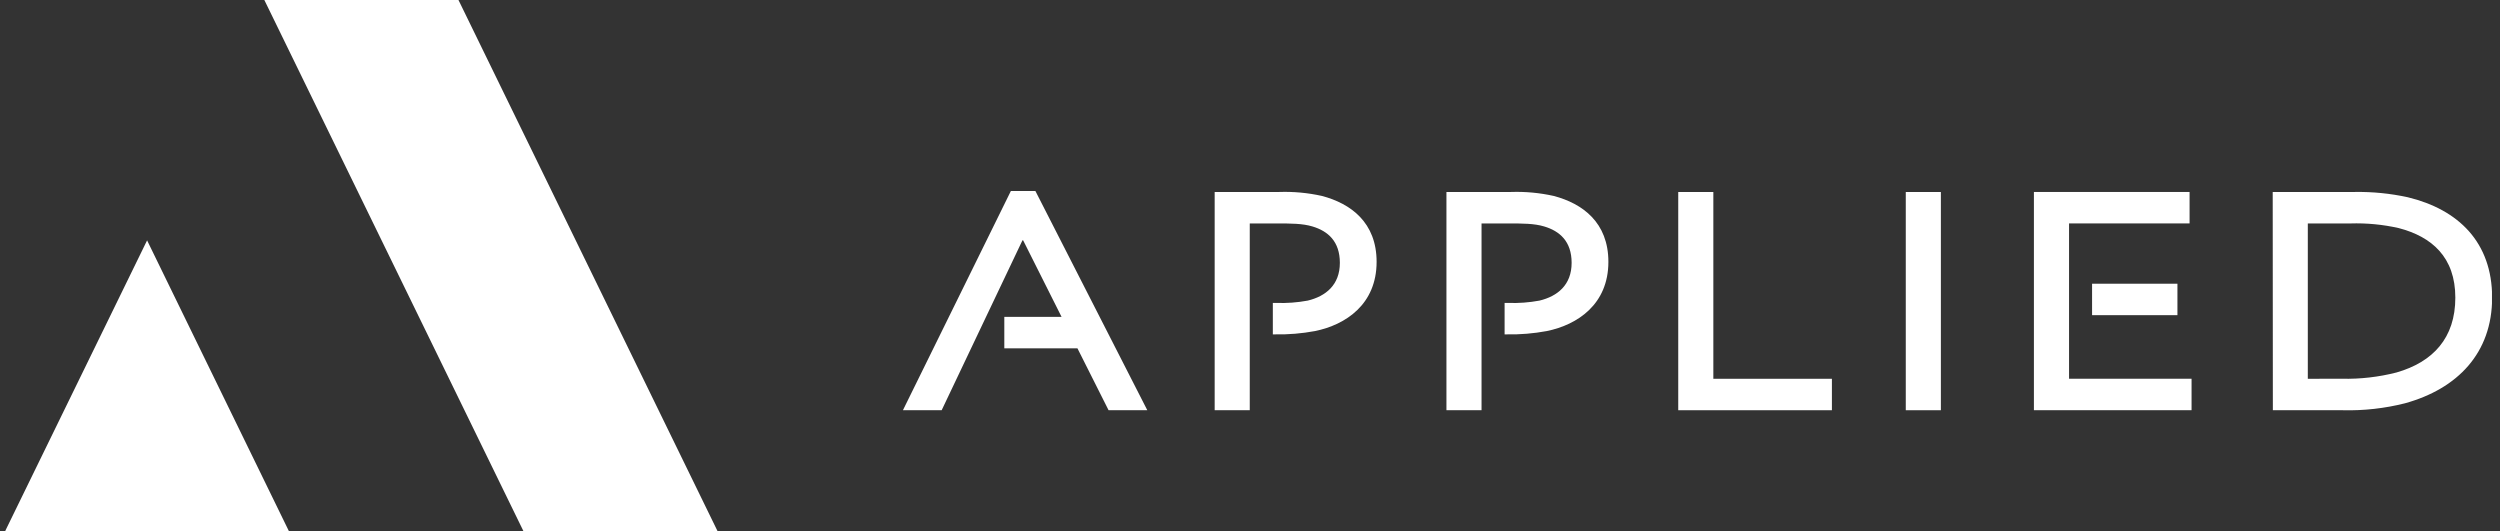 <svg width="226" height="48" viewBox="0 0 226 48" fill="none" xmlns="http://www.w3.org/2000/svg">
<rect x="0" y="0" width="226" height="48" fill="#333333" stroke="none"/>
<g clip-path="url(#clip0_15516_15883)">
<path d="M13.297 21.73L26.111 48.003H0.47L13.297 21.73ZM41.446 0H23.896L47.312 48H64.859L41.446 0Z" fill="white"/>
<path d="M151.713 17.357H154.886V34.242H165.604V37.085H151.713V17.357Z" fill="white"/>
<path d="M175.455 17.357H172.282V37.085H175.455V17.357Z" fill="white"/>
<path d="M205.453 17.354H212.846C214.467 17.326 216.085 17.487 217.668 17.832C222.248 18.943 225.288 21.906 225.288 26.905C225.288 31.904 222.175 35.139 217.416 36.456C215.576 36.921 213.682 37.133 211.785 37.085H205.466L205.453 17.354ZM211.712 34.238C213.373 34.275 215.031 34.085 216.641 33.673C219.943 32.725 221.962 30.557 221.962 26.905C221.962 23.253 219.837 21.398 216.844 20.619C215.41 20.294 213.94 20.154 212.47 20.2H208.626V34.242L211.712 34.238Z" fill="white"/>
<path d="M89.14 28.641L92.429 21.727H92.492L95.965 28.644H90.79V31.488H97.401L100.215 37.085H103.717L93.6 17.267H91.382L81.624 37.085H85.126L89.14 28.641Z" fill="white"/>
<path d="M145.398 23.672C145.398 27.503 142.614 29.359 139.83 29.928C138.636 30.151 137.423 30.251 136.209 30.227H136.016V27.384H136.328C137.281 27.419 138.235 27.349 139.172 27.174C140.788 26.785 142.075 25.767 142.075 23.762C142.075 21.817 140.998 20.889 139.591 20.47C138.693 20.2 137.642 20.2 136.358 20.2H133.931V37.085H130.758V17.354H136.594C137.891 17.31 139.189 17.431 140.456 17.713C143.063 18.401 145.398 20.107 145.398 23.672Z" fill="white"/>
<path d="M124.445 23.672C124.445 27.503 121.662 29.359 118.878 29.928C117.684 30.151 116.471 30.251 115.257 30.227H115.064V27.384H115.376C116.329 27.419 117.282 27.349 118.22 27.174C119.836 26.785 121.123 25.767 121.123 23.762C121.123 21.817 120.046 20.889 118.639 20.47C117.741 20.2 116.693 20.2 115.406 20.2H112.978V37.085H109.806V17.354H115.642C116.939 17.31 118.237 17.431 119.503 17.713C122.107 18.401 124.445 20.107 124.445 23.672Z" fill="white"/>
<path d="M187.042 28.491V34.238H198.117V37.082H183.866V17.354H197.937V20.197H187.042V28.491ZM189.124 28.491H196.84V25.648H189.124V28.491Z" fill="white"/>
</g>
<defs>
<clipPath id="clip0_15516_15883">
<rect width="224.788" height="48" fill="white" transform="translate(0.486)"/>
</clipPath>
</defs>
</svg>
